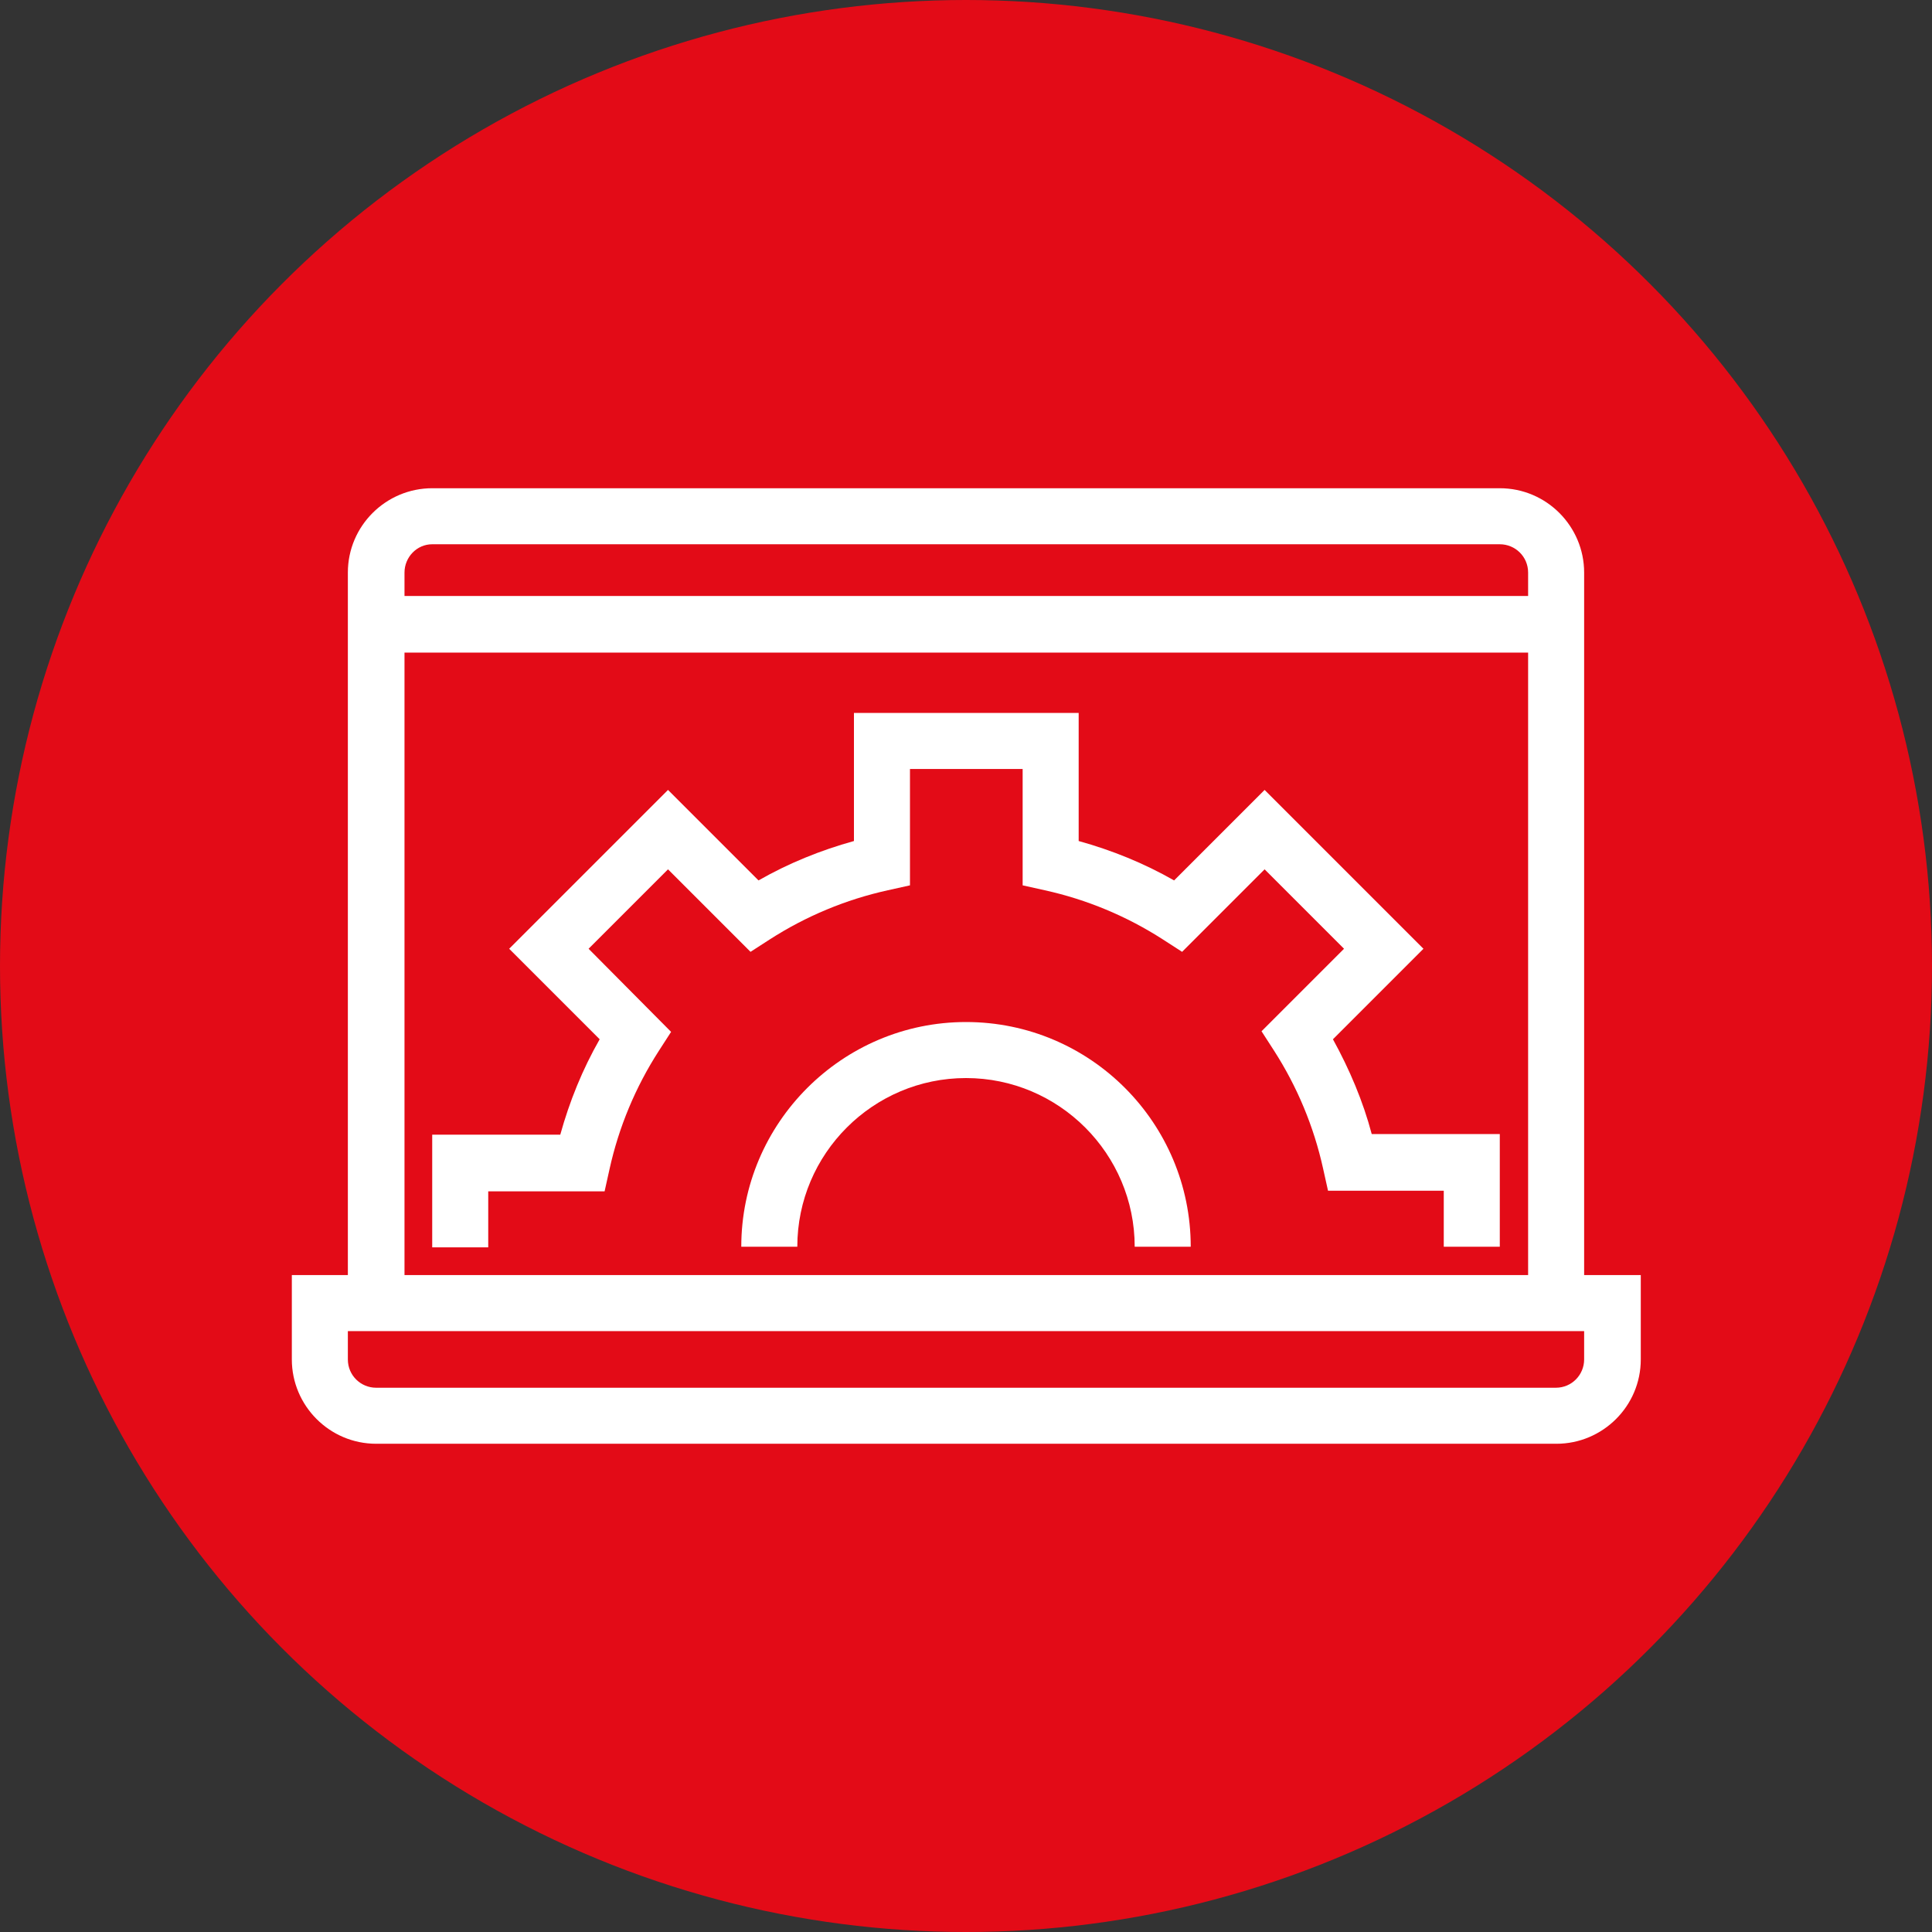 <?xml version="1.0" encoding="UTF-8" standalone="no"?> <svg xmlns:dc="http://purl.org/dc/elements/1.1/" xmlns:cc="http://creativecommons.org/ns#" xmlns:rdf="http://www.w3.org/1999/02/22-rdf-syntax-ns#" xmlns:svg="http://www.w3.org/2000/svg" xmlns="http://www.w3.org/2000/svg" xmlns:sodipodi="http://sodipodi.sourceforge.net/DTD/sodipodi-0.dtd" xmlns:inkscape="http://www.inkscape.org/namespaces/inkscape" version="1.1" id="Vrstva_1" x="0px" y="0px" viewBox="0 0 313.8 313.8" xml:space="preserve" sodipodi:docname="ikony_cervena_1.svg" width="313.8" height="313.8" inkscape:version="0.92.4 (5da689c313, 2019-01-14)"><rect x="0" y="0" width="313.8" height="313.8" fill="#333333" stroke="none"/><defs id="defs17"></defs> <style type="text/css" id="style2"> .st0{fill:#E30B17;} .st1{fill:#FFFFFF;} </style> <circle class="st0" cx="156.9" cy="156.9" r="156.9" id="circle4" style="fill:#e30b17"></circle> <g id="g12" transform="translate(-47.5,-17.9)"> <path class="st1" d="M 304.8,225 V 110.9 c 0,-7.5 -6.1,-13.7 -13.7,-13.7 H 117.7 c -7.5,0 -13.7,6.1 -13.7,13.7 V 225 h -9.1 v 13.7 c 0,7.5 6.1,13.7 13.7,13.7 h 191.7 c 7.5,0 13.7,-6.1 13.7,-13.7 V 225 Z M 117.7,106.3 h 173.4 c 2.5,0 4.6,2 4.6,4.6 v 3.8 H 113.2 v -3.8 c 0,-2.5 2,-4.6 4.5,-4.6 z m -4.5,17.6 H 295.7 V 225 H 113.2 Z m 191.6,114.8 c 0,2.5 -2,4.6 -4.6,4.6 H 108.6 c -2.5,0 -4.6,-2 -4.6,-4.6 v -4.6 h 200.8 z" id="path6" inkscape:connector-curvature="0" style="fill:#ffffff"></path> <path class="st1" d="m 264,186.7 14.7,-14.7 -25.8,-25.8 -14.7,14.7 c -4.9,-2.8 -10.1,-4.9 -15.5,-6.4 v -20.8 h -36.5 v 20.8 c -5.4,1.5 -10.6,3.6 -15.5,6.4 L 156,146.2 130.2,172 l 14.7,14.7 c -2.8,4.9 -4.9,10.1 -6.4,15.5 h -20.8 v 18.3 h 9.1 v -9.1 h 18.9 l 0.8,-3.6 c 1.5,-6.8 4.2,-13.3 8,-19.2 l 2,-3.1 -13.4,-13.5 12.9,-12.9 13.4,13.4 3.1,-2 c 5.9,-3.8 12.4,-6.5 19.2,-8 l 3.6,-0.8 v -18.9 h 18.3 v 18.9 l 3.6,0.8 c 6.8,1.5 13.3,4.2 19.2,8 l 3.1,2 13.4,-13.4 12.9,12.9 -13.4,13.4 2,3.1 c 3.8,5.9 6.5,12.4 8,19.2 l 0.8,3.6 H 282 v 9.1 h 9.1 v -18.3 h -20.8 c -1.4,-5.3 -3.6,-10.5 -6.3,-15.4 z" id="path8" inkscape:connector-curvature="0" style="fill:#ffffff"></path> <path class="st1" d="m 204.4,183.9 c -20.1,0 -36.5,16.4 -36.5,36.5 h 9.1 c 0,-15.1 12.3,-27.4 27.4,-27.4 15.1,0 27.4,12.3 27.4,27.4 h 9.1 c 0,-20.1 -16.3,-36.5 -36.5,-36.5 z" id="path10" inkscape:connector-curvature="0" style="fill:#ffffff"></path> </g> </svg> 